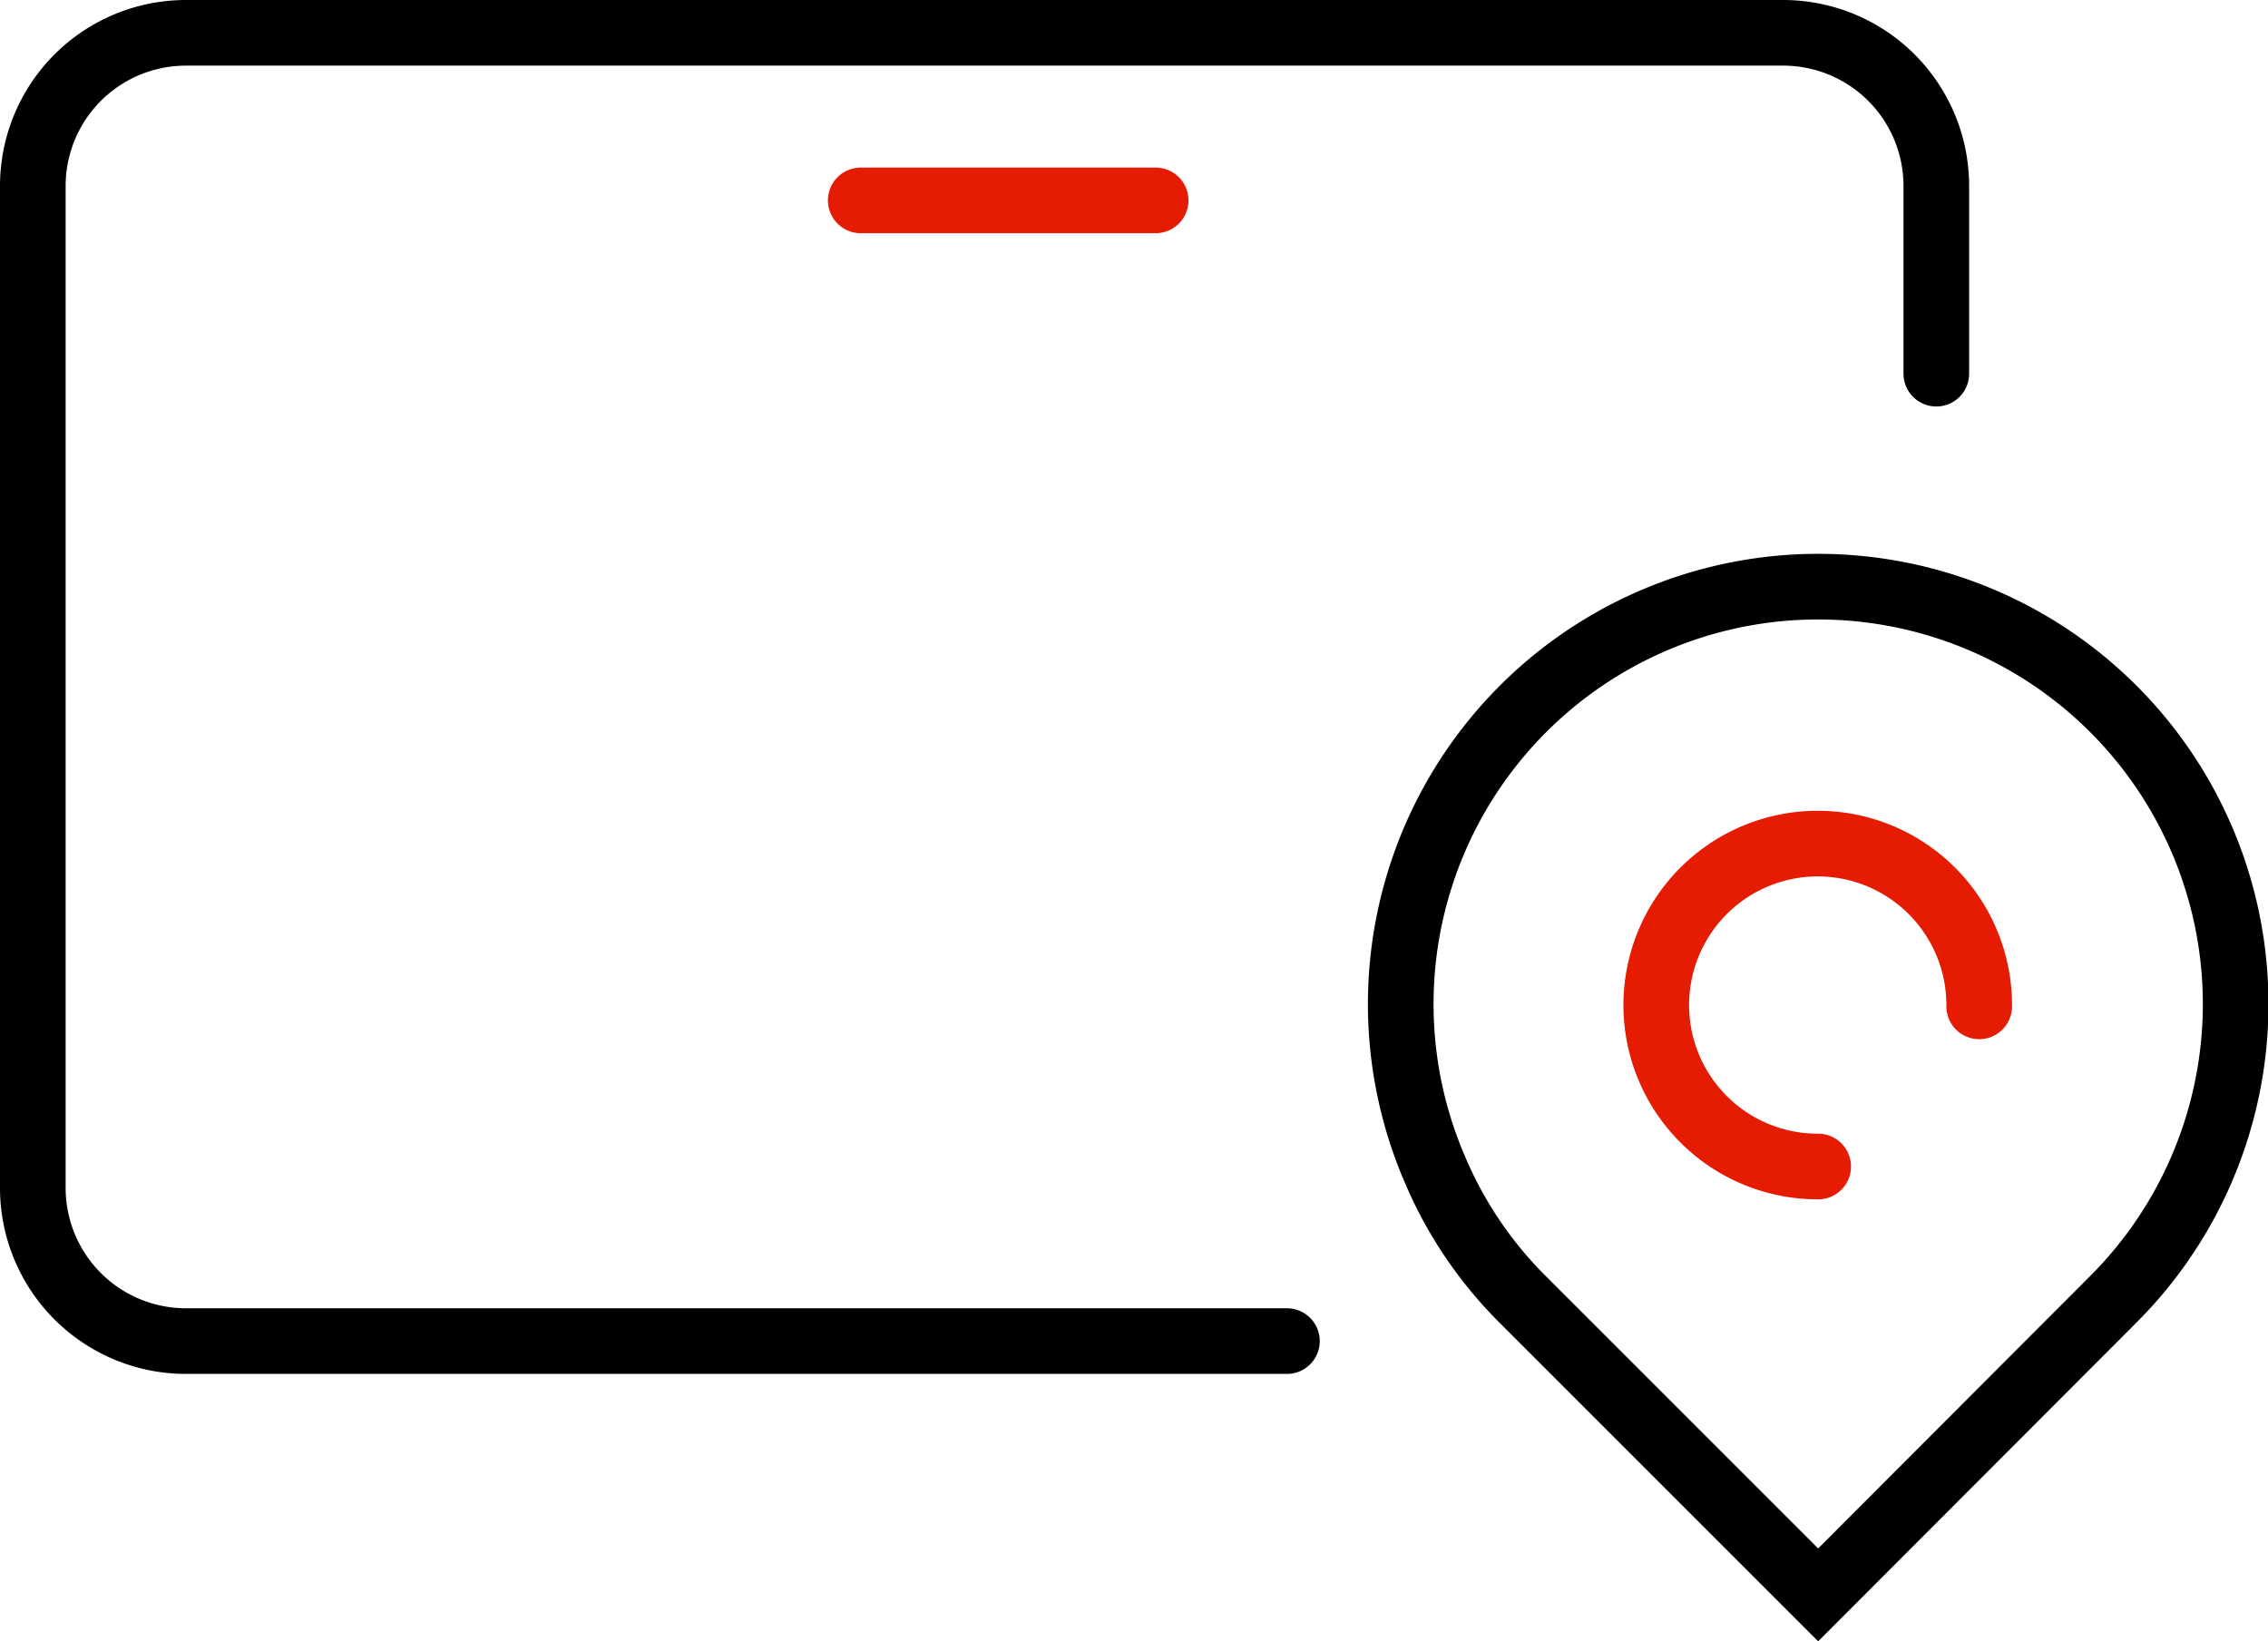 <svg xmlns="http://www.w3.org/2000/svg" viewBox="0 0 51.83 37.51"><defs><style>.cls-1,.cls-2{fill:none;stroke-linecap:round;stroke-miterlimit:10;stroke-width:1.5px;}.cls-1{stroke:#000;}.cls-2{stroke:#e51b02;}</style></defs><title>多系统联合定位</title><g id="图层_2" data-name="图层 2"><g id="图层_1-2" data-name="图层 1"><path class="cls-1" d="M29.41,30.65H4.25a3.5,3.5,0,0,1-3.5-3.5V4.25A3.5,3.5,0,0,1,4.25.75h36.5a3.5,3.5,0,0,1,3.5,3.5V8.54"/><path class="cls-2" d="M41.55,26.66A3.69,3.69,0,1,1,45.23,23"/><line class="cls-2" x1="19.67" y1="4.58" x2="26.41" y2="4.58"/><path class="cls-1" d="M48.28,29.71l-6.73,6.74-6.74-6.74a9.3,9.3,0,0,1-2-2.94,9.54,9.54,0,1,1,15.47,2.94Z"/></g></g></svg>